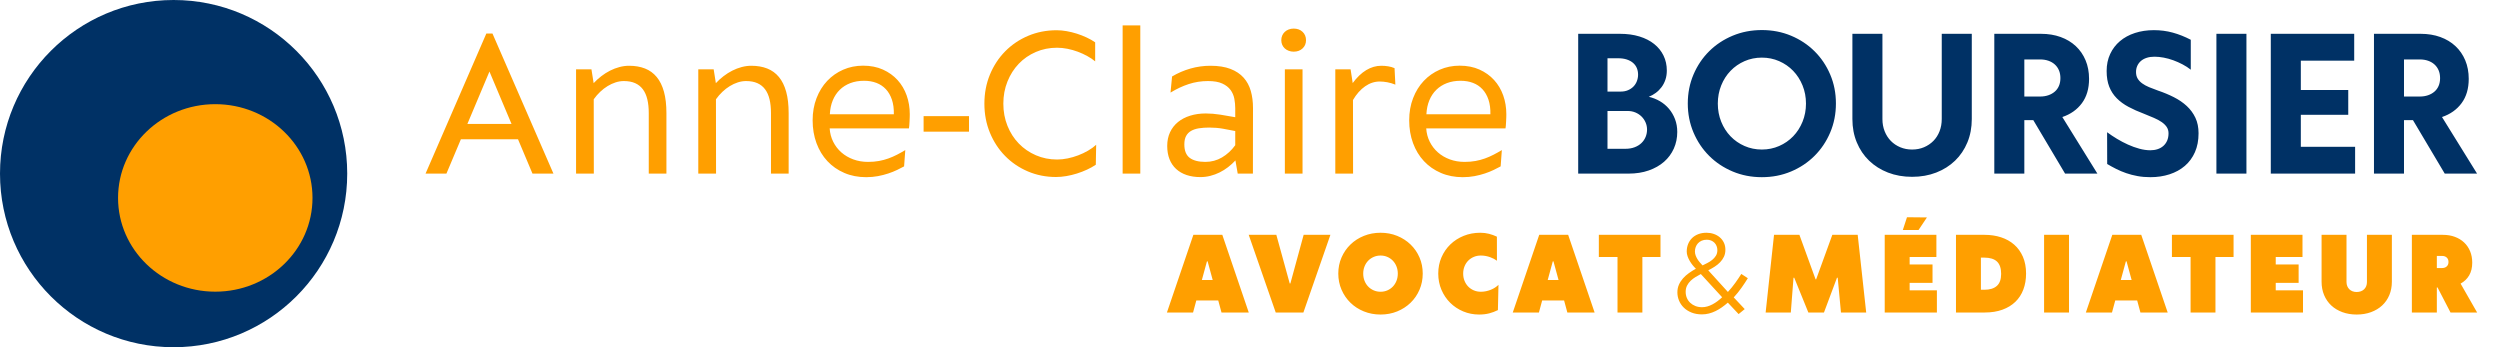 <?xml version="1.0" encoding="UTF-8"?>
<svg width="360px" height="50px" viewBox="0 0 360 50" version="1.1" xmlns="http://www.w3.org/2000/svg" xmlns:xlink="http://www.w3.org/1999/xlink">
    <!-- Generator: Sketch 58 (84663) - https://sketch.com -->
    <title>logo</title>
    <desc>Created with Sketch.</desc>
    <g id="logo" stroke="none" stroke-width="1" fill="none" fill-rule="evenodd">
        <circle id="Oval" fill="#003165" cx="25" cy="25" r="25"></circle>
        <ellipse id="Oval-Copy" fill="#FF9F00" cx="31" cy="28.5" rx="14" ry="13.5"></ellipse>
        <g id="Anne-Claire-BOURSIER" transform="translate(61.279, 3.656)" fill-rule="nonzero">
            <path d="M13.315,16.4 L5.089,16.4 L3.006,21.344 L0,21.344 L8.754,1.173 L9.637,1.173 L18.417,21.344 L15.398,21.344 L13.315,16.4 Z M12.379,14.186 L9.202,6.645 L6.025,14.186 L12.379,14.186 Z M29.307,5.814 C30.168,5.814 30.933,5.946 31.601,6.209 C32.269,6.473 32.832,6.882 33.289,7.436 C33.746,7.989 34.093,8.695 34.33,9.552 C34.567,10.408 34.686,11.435 34.686,12.63 L34.686,21.344 L32.142,21.344 L32.142,12.617 C32.142,11.878 32.073,11.224 31.937,10.652 C31.801,10.081 31.588,9.6 31.298,9.209 C31.008,8.818 30.636,8.521 30.184,8.319 C29.731,8.117 29.188,8.016 28.556,8.016 C28.16,8.016 27.765,8.079 27.369,8.207 C26.974,8.334 26.589,8.512 26.216,8.741 C25.842,8.969 25.486,9.244 25.148,9.565 C24.809,9.885 24.5,10.244 24.218,10.639 L24.231,21.344 L21.674,21.344 L21.674,6.328 L23.889,6.328 L24.205,8.319 C24.539,7.958 24.906,7.625 25.306,7.317 C25.706,7.009 26.125,6.743 26.565,6.519 C27.004,6.295 27.457,6.122 27.923,5.999 C28.389,5.875 28.85,5.814 29.307,5.814 Z M46.907,5.814 C47.769,5.814 48.533,5.946 49.201,6.209 C49.869,6.473 50.432,6.882 50.889,7.436 C51.346,7.989 51.693,8.695 51.93,9.552 C52.167,10.408 52.286,11.435 52.286,12.63 L52.286,21.344 L49.742,21.344 L49.742,12.617 C49.742,11.878 49.674,11.224 49.537,10.652 C49.401,10.081 49.188,9.6 48.898,9.209 C48.608,8.818 48.237,8.521 47.784,8.319 C47.331,8.117 46.789,8.016 46.156,8.016 C45.76,8.016 45.365,8.079 44.969,8.207 C44.574,8.334 44.189,8.512 43.816,8.741 C43.442,8.969 43.086,9.244 42.748,9.565 C42.409,9.885 42.1,10.244 41.818,10.639 L41.832,21.344 L39.274,21.344 L39.274,6.328 L41.489,6.328 L41.805,8.319 C42.139,7.958 42.506,7.625 42.906,7.317 C43.306,7.009 43.726,6.743 44.165,6.519 C44.604,6.295 45.057,6.122 45.523,5.999 C45.989,5.875 46.45,5.814 46.907,5.814 Z M69.728,12.775 C69.728,12.863 69.726,13.008 69.721,13.21 C69.717,13.412 69.708,13.623 69.695,13.843 C69.682,14.063 69.669,14.267 69.656,14.456 C69.642,14.645 69.627,14.77 69.609,14.832 L58.192,14.832 C58.236,15.526 58.406,16.167 58.7,16.756 C58.994,17.345 59.385,17.855 59.873,18.286 C60.361,18.716 60.932,19.052 61.587,19.294 C62.242,19.536 62.952,19.657 63.716,19.657 C64.288,19.657 64.813,19.613 65.292,19.525 C65.771,19.437 66.223,19.316 66.65,19.162 C67.076,19.009 67.489,18.828 67.889,18.622 C68.289,18.415 68.687,18.193 69.082,17.956 L68.911,20.303 C68.621,20.461 68.284,20.632 67.902,20.817 C67.52,21.001 67.098,21.171 66.636,21.324 C66.175,21.478 65.678,21.606 65.147,21.707 C64.615,21.808 64.05,21.858 63.453,21.858 C62.301,21.858 61.251,21.654 60.302,21.245 C59.353,20.837 58.54,20.27 57.863,19.545 C57.186,18.82 56.663,17.956 56.294,16.954 C55.925,15.952 55.74,14.858 55.74,13.671 C55.74,12.511 55.927,11.448 56.301,10.481 C56.674,9.514 57.186,8.686 57.836,7.996 C58.487,7.306 59.254,6.768 60.137,6.381 C61.02,5.994 61.976,5.801 63.004,5.801 C64.077,5.801 65.028,5.988 65.859,6.361 C66.689,6.735 67.392,7.238 67.968,7.871 C68.544,8.503 68.981,9.242 69.28,10.085 C69.579,10.929 69.728,11.826 69.728,12.775 Z M67.434,12.801 C67.452,12.001 67.359,11.301 67.157,10.698 C66.955,10.096 66.665,9.593 66.287,9.189 C65.909,8.785 65.454,8.481 64.923,8.279 C64.391,8.077 63.8,7.976 63.149,7.976 C62.42,7.976 61.761,8.088 61.172,8.312 C60.583,8.536 60.075,8.857 59.649,9.275 C59.223,9.692 58.887,10.198 58.641,10.791 C58.395,11.384 58.254,12.054 58.219,12.801 L67.434,12.801 Z M71.719,13.065 L78.258,13.065 L78.258,15.306 L71.719,15.306 L71.719,13.065 Z M90.782,21.832 C89.341,21.832 87.992,21.564 86.735,21.028 C85.478,20.492 84.386,19.751 83.459,18.806 C82.531,17.862 81.802,16.745 81.27,15.458 C80.739,14.17 80.473,12.775 80.473,11.272 C80.473,9.769 80.739,8.374 81.27,7.086 C81.802,5.799 82.536,4.68 83.472,3.731 C84.408,2.782 85.509,2.039 86.774,1.503 C88.04,0.967 89.407,0.699 90.875,0.699 C91.34,0.699 91.822,0.743 92.318,0.831 C92.815,0.918 93.305,1.039 93.788,1.193 C94.271,1.347 94.739,1.529 95.192,1.74 C95.645,1.951 96.056,2.184 96.425,2.439 L96.425,5.181 C96.1,4.909 95.722,4.654 95.291,4.417 C94.86,4.179 94.403,3.97 93.92,3.79 C93.437,3.61 92.94,3.469 92.43,3.368 C91.92,3.267 91.419,3.217 90.927,3.217 C89.837,3.217 88.82,3.421 87.875,3.83 C86.93,4.239 86.113,4.803 85.423,5.524 C84.733,6.245 84.19,7.097 83.795,8.082 C83.399,9.066 83.202,10.129 83.202,11.272 C83.202,12.415 83.399,13.478 83.795,14.462 C84.19,15.447 84.735,16.297 85.43,17.013 C86.124,17.73 86.944,18.292 87.888,18.701 C88.833,19.11 89.851,19.314 90.94,19.314 C91.433,19.314 91.938,19.261 92.457,19.156 C92.975,19.05 93.483,18.903 93.979,18.714 C94.476,18.525 94.948,18.301 95.396,18.042 C95.845,17.782 96.236,17.499 96.57,17.191 L96.517,20.065 C96.139,20.32 95.717,20.555 95.251,20.771 C94.786,20.986 94.302,21.173 93.801,21.331 C93.3,21.489 92.793,21.612 92.279,21.7 C91.764,21.788 91.266,21.832 90.782,21.832 Z M100.38,0 L102.924,0 L102.924,21.344 L100.38,21.344 L100.38,0 Z M113.023,5.814 C114.166,5.814 115.128,5.966 115.91,6.269 C116.692,6.572 117.323,6.992 117.802,7.528 C118.281,8.064 118.626,8.703 118.837,9.446 C119.048,10.189 119.153,11.004 119.153,11.892 L119.14,21.344 L116.952,21.344 L116.622,19.446 C116.297,19.797 115.943,20.12 115.561,20.415 C115.178,20.709 114.774,20.962 114.348,21.173 C113.922,21.384 113.476,21.549 113.01,21.667 C112.544,21.786 112.069,21.845 111.586,21.845 C110.848,21.845 110.184,21.746 109.595,21.549 C109.006,21.351 108.503,21.061 108.086,20.678 C107.668,20.296 107.35,19.826 107.13,19.268 C106.91,18.71 106.8,18.075 106.8,17.363 C106.8,16.625 106.937,15.965 107.209,15.385 C107.481,14.805 107.864,14.315 108.356,13.915 C108.848,13.515 109.435,13.21 110.116,12.999 C110.797,12.788 111.542,12.683 112.351,12.683 C113.01,12.683 113.706,12.74 114.44,12.854 C115.174,12.968 115.893,13.091 116.596,13.223 L116.596,11.944 C116.596,11.487 116.552,11.026 116.464,10.56 C116.376,10.094 116.194,9.672 115.917,9.294 C115.64,8.917 115.244,8.609 114.73,8.372 C114.216,8.134 113.528,8.016 112.667,8.016 C111.7,8.016 110.775,8.161 109.892,8.451 C109.009,8.741 108.136,9.149 107.275,9.677 L107.499,7.356 C108.325,6.864 109.206,6.484 110.142,6.216 C111.078,5.948 112.039,5.814 113.023,5.814 Z M112.298,19.657 C113.159,19.657 113.955,19.444 114.684,19.017 C115.414,18.591 116.051,18.004 116.596,17.257 L116.596,15.214 C116.024,15.1 115.433,14.988 114.823,14.878 C114.212,14.768 113.555,14.713 112.852,14.713 C112.307,14.713 111.812,14.748 111.368,14.818 C110.925,14.889 110.547,15.014 110.235,15.194 C109.923,15.374 109.683,15.62 109.516,15.932 C109.349,16.244 109.266,16.646 109.266,17.139 C109.266,18.044 109.525,18.69 110.043,19.077 C110.562,19.463 111.313,19.657 112.298,19.657 Z M125.007,3.784 C124.752,3.784 124.515,3.742 124.295,3.658 C124.075,3.575 123.886,3.461 123.728,3.316 C123.57,3.171 123.447,2.997 123.359,2.795 C123.271,2.593 123.227,2.373 123.227,2.136 C123.227,1.89 123.271,1.666 123.359,1.463 C123.447,1.261 123.57,1.085 123.728,0.936 C123.886,0.787 124.075,0.67 124.295,0.587 C124.515,0.503 124.752,0.461 125.007,0.461 C125.534,0.461 125.963,0.617 126.292,0.929 C126.622,1.241 126.787,1.644 126.787,2.136 C126.787,2.61 126.622,3.004 126.292,3.316 C125.963,3.628 125.534,3.784 125.007,3.784 Z M123.741,6.328 L126.286,6.328 L126.286,21.344 L123.741,21.344 L123.741,6.328 Z M139.654,8.53 C139.258,8.372 138.869,8.257 138.487,8.187 C138.105,8.117 137.742,8.082 137.399,8.082 C136.661,8.082 135.96,8.312 135.297,8.774 C134.633,9.235 134.051,9.892 133.55,10.745 L133.563,21.344 L131.005,21.344 L131.005,6.328 L133.207,6.328 L133.51,8.306 C134.117,7.479 134.767,6.858 135.461,6.44 C136.156,6.023 136.876,5.814 137.624,5.814 C137.958,5.814 138.289,5.84 138.619,5.893 C138.948,5.946 139.254,6.034 139.535,6.157 L139.654,8.53 Z M155.632,12.775 C155.632,12.863 155.63,13.008 155.626,13.21 C155.621,13.412 155.613,13.623 155.599,13.843 C155.586,14.063 155.573,14.267 155.56,14.456 C155.547,14.645 155.531,14.77 155.514,14.832 L144.097,14.832 C144.141,15.526 144.31,16.167 144.604,16.756 C144.899,17.345 145.29,17.855 145.778,18.286 C146.265,18.716 146.837,19.052 147.491,19.294 C148.146,19.536 148.856,19.657 149.621,19.657 C150.192,19.657 150.717,19.613 151.196,19.525 C151.675,19.437 152.128,19.316 152.554,19.162 C152.98,19.009 153.393,18.828 153.793,18.622 C154.193,18.415 154.591,18.193 154.986,17.956 L154.815,20.303 C154.525,20.461 154.189,20.632 153.806,20.817 C153.424,21.001 153.002,21.171 152.541,21.324 C152.079,21.478 151.583,21.606 151.051,21.707 C150.519,21.808 149.955,21.858 149.357,21.858 C148.206,21.858 147.155,21.654 146.206,21.245 C145.257,20.837 144.444,20.27 143.767,19.545 C143.09,18.82 142.567,17.956 142.198,16.954 C141.829,15.952 141.645,14.858 141.645,13.671 C141.645,12.511 141.831,11.448 142.205,10.481 C142.578,9.514 143.09,8.686 143.741,7.996 C144.391,7.306 145.158,6.768 146.041,6.381 C146.925,5.994 147.88,5.801 148.909,5.801 C149.981,5.801 150.932,5.988 151.763,6.361 C152.594,6.735 153.297,7.238 153.872,7.871 C154.448,8.503 154.885,9.242 155.184,10.085 C155.483,10.929 155.632,11.826 155.632,12.775 Z M153.338,12.801 C153.356,12.001 153.264,11.301 153.062,10.698 C152.859,10.096 152.569,9.593 152.191,9.189 C151.813,8.785 151.359,8.481 150.827,8.279 C150.295,8.077 149.704,7.976 149.054,7.976 C148.324,7.976 147.665,8.088 147.076,8.312 C146.487,8.536 145.98,8.857 145.553,9.275 C145.127,9.692 144.791,10.198 144.545,10.791 C144.299,11.384 144.158,12.054 144.123,12.801 L153.338,12.801 Z" id="Anne-Claire" fill="#FF9F00"></path>
            <path d="M176.146,10.283 C176.717,10.415 177.251,10.626 177.748,10.916 C178.244,11.206 178.677,11.569 179.046,12.004 C179.416,12.439 179.708,12.937 179.923,13.5 C180.138,14.063 180.246,14.678 180.246,15.346 C180.246,16.207 180.081,17.005 179.752,17.739 C179.422,18.472 178.954,19.105 178.348,19.637 C177.741,20.169 177.005,20.586 176.139,20.889 C175.274,21.193 174.305,21.344 173.232,21.344 L165.981,21.344 L165.981,1.213 L172.006,1.213 C173.035,1.213 173.964,1.34 174.795,1.595 C175.625,1.85 176.333,2.21 176.917,2.676 C177.502,3.142 177.952,3.7 178.269,4.351 C178.585,5.001 178.743,5.717 178.743,6.5 C178.743,6.983 178.675,7.425 178.539,7.824 C178.403,8.224 178.216,8.583 177.979,8.899 C177.741,9.215 177.464,9.49 177.148,9.723 C176.832,9.956 176.498,10.143 176.146,10.283 Z M170.2,9.532 L172.112,9.532 C172.499,9.532 172.846,9.466 173.153,9.334 C173.461,9.202 173.722,9.026 173.938,8.807 C174.153,8.587 174.318,8.328 174.432,8.029 C174.546,7.73 174.604,7.418 174.604,7.093 C174.604,6.75 174.544,6.436 174.426,6.15 C174.307,5.865 174.127,5.616 173.885,5.405 C173.643,5.194 173.342,5.03 172.982,4.911 C172.622,4.792 172.204,4.733 171.729,4.733 L170.2,4.733 L170.2,9.532 Z M172.771,17.771 C173.272,17.771 173.718,17.697 174.109,17.547 C174.5,17.398 174.828,17.196 175.091,16.941 C175.355,16.686 175.555,16.392 175.691,16.058 C175.827,15.724 175.896,15.372 175.896,15.003 C175.896,14.643 175.825,14.3 175.685,13.975 C175.544,13.649 175.348,13.364 175.098,13.118 C174.847,12.872 174.553,12.678 174.215,12.538 C173.876,12.397 173.514,12.327 173.127,12.327 L170.2,12.327 L170.2,17.771 L172.771,17.771 Z M192.428,21.858 C190.925,21.858 189.525,21.586 188.229,21.041 C186.932,20.496 185.805,19.747 184.847,18.793 C183.889,17.84 183.136,16.717 182.586,15.425 C182.037,14.133 181.762,12.74 181.762,11.246 C181.762,9.751 182.037,8.361 182.586,7.073 C183.136,5.785 183.889,4.667 184.847,3.718 C185.805,2.769 186.932,2.024 188.229,1.483 C189.525,0.943 190.925,0.672 192.428,0.672 C193.931,0.672 195.33,0.943 196.627,1.483 C197.923,2.024 199.05,2.769 200.008,3.718 C200.966,4.667 201.72,5.785 202.269,7.073 C202.819,8.361 203.093,9.751 203.093,11.246 C203.093,12.74 202.819,14.133 202.269,15.425 C201.72,16.717 200.966,17.84 200.008,18.793 C199.05,19.747 197.923,20.496 196.627,21.041 C195.33,21.586 193.931,21.858 192.428,21.858 Z M192.428,17.877 C193.315,17.877 194.146,17.708 194.919,17.369 C195.693,17.031 196.365,16.565 196.937,15.972 C197.508,15.379 197.958,14.678 198.288,13.869 C198.617,13.061 198.782,12.19 198.782,11.259 C198.782,10.327 198.617,9.457 198.288,8.648 C197.958,7.84 197.508,7.139 196.937,6.546 C196.365,5.952 195.693,5.487 194.919,5.148 C194.146,4.81 193.315,4.641 192.428,4.641 C191.54,4.641 190.709,4.81 189.936,5.148 C189.163,5.487 188.49,5.952 187.919,6.546 C187.348,7.139 186.899,7.84 186.574,8.648 C186.249,9.457 186.086,10.327 186.086,11.259 C186.086,12.19 186.249,13.061 186.574,13.869 C186.899,14.678 187.348,15.379 187.919,15.972 C188.49,16.565 189.163,17.031 189.936,17.369 C190.709,17.708 191.54,17.877 192.428,17.877 Z M214.062,21.806 C212.796,21.806 211.638,21.601 210.588,21.193 C209.538,20.784 208.633,20.213 207.872,19.479 C207.112,18.745 206.521,17.868 206.099,16.849 C205.677,15.829 205.466,14.709 205.466,13.487 L205.466,1.213 L209.791,1.213 L209.791,13.487 C209.791,14.128 209.898,14.717 210.114,15.253 C210.329,15.79 210.625,16.251 211.003,16.638 C211.381,17.024 211.832,17.328 212.355,17.547 C212.878,17.767 213.447,17.877 214.062,17.877 C214.686,17.877 215.257,17.767 215.776,17.547 C216.294,17.328 216.745,17.024 217.127,16.638 C217.51,16.251 217.806,15.787 218.017,15.247 C218.228,14.706 218.333,14.115 218.333,13.474 L218.333,1.213 L222.658,1.213 L222.658,13.487 C222.658,14.709 222.447,15.829 222.025,16.849 C221.603,17.868 221.012,18.745 220.252,19.479 C219.491,20.213 218.586,20.784 217.536,21.193 C216.486,21.601 215.328,21.806 214.062,21.806 Z M236.092,21.344 L231.517,13.645 L230.225,13.645 L230.225,21.344 L225.901,21.344 L225.901,1.213 L232.625,1.213 C233.662,1.213 234.604,1.367 235.452,1.674 C236.301,1.982 237.028,2.419 237.634,2.986 C238.241,3.553 238.711,4.234 239.045,5.03 C239.379,5.825 239.546,6.715 239.546,7.699 C239.546,9.105 239.203,10.272 238.518,11.199 C237.832,12.127 236.892,12.792 235.696,13.197 L240.746,21.344 L236.092,21.344 Z M230.225,10.244 L232.506,10.244 C232.937,10.244 233.33,10.182 233.686,10.059 C234.042,9.936 234.349,9.762 234.609,9.538 C234.868,9.314 235.068,9.04 235.208,8.714 C235.349,8.389 235.419,8.016 235.419,7.594 C235.419,7.172 235.349,6.796 235.208,6.467 C235.068,6.137 234.868,5.856 234.609,5.623 C234.349,5.39 234.042,5.212 233.686,5.089 C233.33,4.966 232.937,4.904 232.506,4.904 L230.225,4.904 L230.225,10.244 Z M248.379,21.858 C247.72,21.858 247.102,21.806 246.527,21.7 C245.951,21.595 245.408,21.454 244.898,21.278 C244.389,21.103 243.907,20.9 243.455,20.672 C243.002,20.443 242.569,20.206 242.156,19.96 L242.143,15.385 C242.583,15.71 243.057,16.027 243.567,16.334 C244.077,16.642 244.604,16.919 245.149,17.165 C245.694,17.411 246.241,17.609 246.79,17.758 C247.34,17.908 247.869,17.982 248.379,17.982 C248.748,17.982 249.093,17.93 249.414,17.824 C249.735,17.719 250.011,17.563 250.244,17.356 C250.477,17.15 250.66,16.895 250.792,16.592 C250.923,16.288 250.989,15.939 250.989,15.543 C250.989,15.201 250.904,14.9 250.732,14.64 C250.561,14.381 250.321,14.144 250.014,13.928 C249.706,13.713 249.333,13.511 248.893,13.322 C248.454,13.133 247.97,12.933 247.443,12.722 C246.625,12.415 245.887,12.085 245.228,11.733 C244.569,11.382 244.004,10.969 243.534,10.494 C243.064,10.02 242.703,9.466 242.453,8.833 C242.202,8.2 242.077,7.444 242.077,6.565 C242.077,5.66 242.246,4.845 242.585,4.12 C242.923,3.395 243.393,2.777 243.995,2.268 C244.597,1.758 245.316,1.367 246.151,1.094 C246.986,0.822 247.896,0.686 248.88,0.686 C249.829,0.686 250.737,0.804 251.602,1.042 C252.468,1.279 253.332,1.622 254.193,2.07 L254.193,6.381 C253.841,6.1 253.448,5.845 253.013,5.616 C252.578,5.388 252.132,5.19 251.675,5.023 C251.218,4.856 250.756,4.729 250.291,4.641 C249.825,4.553 249.381,4.509 248.959,4.509 C248.537,4.509 248.161,4.564 247.832,4.674 C247.502,4.783 247.225,4.937 247.001,5.135 C246.777,5.333 246.606,5.566 246.487,5.834 C246.368,6.102 246.309,6.394 246.309,6.71 C246.309,7.08 246.386,7.394 246.54,7.653 C246.694,7.912 246.909,8.143 247.186,8.345 C247.463,8.547 247.794,8.73 248.181,8.892 C248.568,9.055 248.999,9.22 249.473,9.387 C250.282,9.659 251.042,9.976 251.754,10.336 C252.466,10.696 253.085,11.12 253.613,11.608 C254.14,12.096 254.555,12.661 254.859,13.302 C255.162,13.944 255.313,14.691 255.313,15.543 C255.313,16.563 255.14,17.466 254.793,18.253 C254.446,19.039 253.962,19.698 253.343,20.23 C252.723,20.762 251.989,21.166 251.141,21.443 C250.293,21.72 249.372,21.858 248.379,21.858 Z M257.884,1.213 L262.208,1.213 L262.208,21.344 L257.884,21.344 L257.884,1.213 Z M265.715,1.213 L277.726,1.213 L277.726,5.076 L270.04,5.076 L270.04,9.308 L276.869,9.308 L276.869,12.88 L270.04,12.88 L270.04,17.481 L277.857,17.481 L277.857,21.344 L265.715,21.344 L265.715,1.213 Z M290.764,21.344 L286.189,13.645 L284.897,13.645 L284.897,21.344 L280.573,21.344 L280.573,1.213 L287.297,1.213 C288.334,1.213 289.277,1.367 290.125,1.674 C290.973,1.982 291.7,2.419 292.307,2.986 C292.913,3.553 293.383,4.234 293.717,5.03 C294.051,5.825 294.218,6.715 294.218,7.699 C294.218,9.105 293.875,10.272 293.19,11.199 C292.504,12.127 291.564,12.792 290.369,13.197 L295.418,21.344 L290.764,21.344 Z M284.897,10.244 L287.178,10.244 C287.609,10.244 288.002,10.182 288.358,10.059 C288.714,9.936 289.022,9.762 289.281,9.538 C289.54,9.314 289.74,9.04 289.881,8.714 C290.021,8.389 290.092,8.016 290.092,7.594 C290.092,7.172 290.021,6.796 289.881,6.467 C289.74,6.137 289.54,5.856 289.281,5.623 C289.022,5.39 288.714,5.212 288.358,5.089 C288.002,4.966 287.609,4.904 287.178,4.904 L284.897,4.904 L284.897,10.244 Z" id="BOURSIER" fill="#003165"></path>
        </g>
        <path d="M175.427,43.264 L172.27,43.264 L171.801,45 L168.037,45 L171.845,33.816 L176.013,33.816 L179.821,45 L175.896,45 L175.427,43.264 Z M174.628,40.32 L173.896,37.632 L173.801,37.632 L173.068,40.32 L174.628,40.32 Z M191.578,33.816 L187.689,45 L183.704,45 L179.815,33.816 L183.792,33.816 L185.719,40.818 L185.814,40.818 L187.725,33.816 L191.578,33.816 Z M198.801,45.293 C197.941,45.293 197.141,45.143 196.399,44.843 C195.656,44.542 195.013,44.127 194.469,43.597 C193.924,43.068 193.496,42.443 193.183,41.722 C192.871,41.002 192.714,40.225 192.714,39.39 C192.714,38.56 192.871,37.787 193.183,37.072 C193.496,36.356 193.924,35.735 194.469,35.208 C195.013,34.68 195.656,34.266 196.399,33.966 C197.141,33.666 197.941,33.516 198.801,33.516 C199.66,33.516 200.459,33.666 201.196,33.966 C201.933,34.266 202.575,34.68 203.122,35.208 C203.669,35.735 204.098,36.356 204.408,37.072 C204.718,37.787 204.873,38.56 204.873,39.39 C204.873,40.225 204.718,41.002 204.408,41.722 C204.098,42.443 203.669,43.068 203.122,43.597 C202.575,44.127 201.933,44.542 201.196,44.843 C200.459,45.143 199.66,45.293 198.801,45.293 Z M198.801,42.012 C199.152,42.012 199.48,41.946 199.782,41.814 C200.085,41.682 200.348,41.5 200.57,41.268 C200.792,41.036 200.966,40.76 201.093,40.441 C201.22,40.121 201.284,39.773 201.284,39.397 C201.284,39.026 201.22,38.682 201.093,38.364 C200.966,38.047 200.792,37.772 200.57,37.54 C200.348,37.308 200.085,37.126 199.782,36.995 C199.48,36.863 199.152,36.797 198.801,36.797 C198.449,36.797 198.121,36.863 197.816,36.995 C197.511,37.126 197.246,37.308 197.021,37.54 C196.796,37.772 196.621,38.047 196.494,38.364 C196.367,38.682 196.303,39.026 196.303,39.397 C196.303,39.773 196.367,40.121 196.494,40.441 C196.621,40.76 196.796,41.036 197.021,41.268 C197.246,41.5 197.511,41.682 197.816,41.814 C198.121,41.946 198.449,42.012 198.801,42.012 Z M212.996,45.293 C212.181,45.293 211.416,45.143 210.7,44.843 C209.985,44.542 209.361,44.128 208.829,43.601 C208.297,43.074 207.877,42.45 207.569,41.73 C207.262,41.01 207.108,40.229 207.108,39.39 C207.108,38.55 207.263,37.772 207.573,37.057 C207.883,36.342 208.309,35.721 208.851,35.197 C209.393,34.672 210.033,34.26 210.77,33.962 C211.507,33.665 212.301,33.516 213.15,33.516 C213.6,33.516 214.023,33.567 214.421,33.669 C214.819,33.772 215.196,33.909 215.553,34.08 L215.56,37.544 C215.433,37.451 215.288,37.361 215.124,37.273 C214.961,37.185 214.781,37.106 214.586,37.035 C214.391,36.964 214.181,36.907 213.956,36.863 C213.731,36.819 213.49,36.797 213.231,36.797 C212.87,36.797 212.534,36.863 212.224,36.995 C211.914,37.126 211.645,37.308 211.418,37.54 C211.191,37.772 211.014,38.047 210.887,38.364 C210.76,38.682 210.697,39.026 210.697,39.397 C210.697,39.773 210.761,40.121 210.891,40.441 C211.02,40.76 211.198,41.036 211.425,41.268 C211.652,41.5 211.921,41.682 212.231,41.814 C212.541,41.946 212.879,42.012 213.246,42.012 C213.499,42.012 213.747,41.986 213.989,41.935 C214.231,41.884 214.46,41.814 214.677,41.726 C214.895,41.638 215.097,41.533 215.285,41.411 C215.473,41.289 215.638,41.157 215.78,41.016 L215.699,44.656 C215.299,44.856 214.88,45.012 214.443,45.125 C214.006,45.237 213.524,45.293 212.996,45.293 Z M225.229,43.264 L222.072,43.264 L221.604,45 L217.839,45 L221.648,33.816 L225.815,33.816 L229.624,45 L225.698,45 L225.229,43.264 Z M224.431,40.32 L223.698,37.632 L223.603,37.632 L222.871,40.32 L224.431,40.32 Z M232.921,37.009 L230.233,37.009 L230.233,33.816 L239.11,33.816 L239.11,37.009 L236.502,37.009 L236.502,45 L232.921,45 L232.921,37.009 Z M245.088,45.271 C244.521,45.271 244.017,45.182 243.575,45.004 C243.133,44.825 242.762,44.589 242.462,44.293 C242.162,43.998 241.933,43.66 241.777,43.279 C241.621,42.898 241.543,42.505 241.543,42.1 C241.543,41.699 241.616,41.333 241.762,41.001 C241.909,40.669 242.106,40.364 242.352,40.085 C242.599,39.807 242.882,39.554 243.202,39.327 C243.522,39.1 243.857,38.889 244.209,38.694 C244.057,38.552 243.904,38.385 243.747,38.192 C243.591,37.999 243.45,37.794 243.323,37.577 C243.196,37.36 243.092,37.135 243.011,36.903 C242.931,36.671 242.89,36.445 242.89,36.226 C242.89,35.835 242.956,35.475 243.088,35.145 C243.22,34.816 243.408,34.53 243.652,34.288 C243.896,34.047 244.195,33.857 244.549,33.721 C244.903,33.584 245.3,33.516 245.74,33.516 C246.101,33.516 246.446,33.572 246.776,33.684 C247.106,33.796 247.395,33.958 247.644,34.167 C247.893,34.377 248.091,34.634 248.237,34.937 C248.384,35.239 248.457,35.583 248.457,35.969 C248.457,36.335 248.388,36.665 248.252,36.958 C248.115,37.251 247.932,37.517 247.702,37.756 C247.473,37.996 247.209,38.21 246.911,38.401 C246.614,38.591 246.306,38.767 245.989,38.928 L248.816,42.041 C249.216,41.606 249.579,41.161 249.903,40.704 C250.228,40.248 250.51,39.829 250.749,39.448 L251.687,40.063 C251.423,40.493 251.122,40.95 250.782,41.433 C250.443,41.917 250.068,42.38 249.658,42.825 L251.24,44.509 L250.361,45.227 L248.808,43.579 C248.53,43.823 248.243,44.049 247.948,44.257 C247.652,44.464 247.35,44.644 247.04,44.795 C246.73,44.946 246.411,45.063 246.084,45.146 C245.757,45.229 245.425,45.271 245.088,45.271 Z M245.168,38.218 C245.378,38.115 245.606,38.002 245.853,37.877 C246.1,37.753 246.33,37.605 246.545,37.434 C246.76,37.263 246.94,37.063 247.084,36.833 C247.228,36.604 247.3,36.333 247.3,36.021 C247.3,35.811 247.263,35.614 247.19,35.431 C247.117,35.248 247.014,35.089 246.882,34.955 C246.75,34.821 246.59,34.714 246.402,34.636 C246.214,34.558 246.006,34.519 245.776,34.519 C245.498,34.519 245.251,34.567 245.036,34.662 C244.822,34.757 244.643,34.883 244.502,35.039 C244.36,35.195 244.253,35.375 244.179,35.577 C244.106,35.78 244.07,35.991 244.07,36.211 C244.07,36.401 244.103,36.588 244.169,36.771 C244.234,36.954 244.319,37.13 244.421,37.299 C244.524,37.467 244.641,37.628 244.773,37.782 C244.905,37.936 245.036,38.081 245.168,38.218 Z M245.095,44.238 C245.354,44.238 245.609,44.202 245.86,44.128 C246.112,44.055 246.36,43.954 246.604,43.824 C246.848,43.695 247.086,43.544 247.318,43.37 C247.55,43.197 247.773,43.008 247.988,42.803 L244.919,39.463 C244.675,39.59 244.424,39.731 244.165,39.888 C243.906,40.044 243.67,40.223 243.458,40.426 C243.246,40.629 243.072,40.861 242.938,41.122 C242.804,41.383 242.737,41.685 242.737,42.026 C242.737,42.344 242.794,42.637 242.909,42.905 C243.023,43.174 243.186,43.407 243.396,43.605 C243.606,43.802 243.855,43.958 244.143,44.07 C244.431,44.182 244.748,44.238 245.095,44.238 Z M268.732,45 L265.099,45 L264.63,39.99 L264.527,39.99 L262.652,45 L260.404,45 L258.368,39.99 L258.265,39.99 L257.877,45 L254.252,45 L255.46,33.816 L259.115,33.816 L261.444,40.225 L261.525,40.225 L263.854,33.816 L267.508,33.816 L268.732,45 Z M274.607,31.282 L277.478,31.311 L276.269,33.12 L274.006,33.12 L274.607,31.282 Z M271.399,33.816 L278.84,33.816 L278.84,37.009 L274.988,37.009 L274.988,38.086 L278.284,38.086 L278.284,40.737 L274.988,40.737 L274.988,41.807 L278.913,41.807 L278.913,45 L271.399,45 L271.399,33.816 Z M281.661,33.816 L285.785,33.816 C286.634,33.816 287.423,33.934 288.151,34.171 C288.878,34.408 289.509,34.761 290.044,35.229 C290.579,35.698 290.997,36.281 291.3,36.976 C291.603,37.672 291.754,38.479 291.754,39.397 C291.754,40.237 291.623,41.002 291.362,41.693 C291.101,42.384 290.718,42.974 290.212,43.462 C289.707,43.95 289.084,44.329 288.345,44.597 C287.605,44.866 286.759,45 285.807,45 L281.661,45 L281.661,33.816 Z M285.741,41.726 C286.522,41.726 287.122,41.543 287.539,41.177 C287.956,40.811 288.165,40.229 288.165,39.434 C288.165,38.633 287.966,38.043 287.568,37.665 C287.17,37.286 286.561,37.097 285.741,37.097 L285.25,37.097 L285.25,41.726 L285.741,41.726 Z M294.348,33.816 L297.937,33.816 L297.937,45 L294.348,45 L294.348,33.816 Z M307.753,43.264 L304.596,43.264 L304.127,45 L300.363,45 L304.171,33.816 L308.339,33.816 L312.147,45 L308.221,45 L307.753,43.264 Z M306.954,40.32 L306.222,37.632 L306.127,37.632 L305.394,40.32 L306.954,40.32 Z M315.444,37.009 L312.756,37.009 L312.756,33.816 L321.633,33.816 L321.633,37.009 L319.026,37.009 L319.026,45 L315.444,45 L315.444,37.009 Z M324.118,33.816 L331.559,33.816 L331.559,37.009 L327.706,37.009 L327.706,38.086 L331.002,38.086 L331.002,40.737 L327.706,40.737 L327.706,41.807 L331.632,41.807 L331.632,45 L324.118,45 L324.118,33.816 Z M339.361,45.293 C338.609,45.293 337.921,45.178 337.299,44.949 C336.676,44.719 336.144,44.398 335.702,43.986 C335.26,43.573 334.917,43.076 334.673,42.495 C334.429,41.914 334.307,41.272 334.307,40.569 L334.307,33.816 L337.896,33.816 L337.896,40.598 C337.896,40.818 337.931,41.017 338.002,41.195 C338.073,41.373 338.173,41.526 338.302,41.653 C338.432,41.78 338.585,41.877 338.764,41.946 C338.942,42.014 339.141,42.048 339.361,42.048 C339.58,42.048 339.782,42.014 339.965,41.946 C340.148,41.877 340.304,41.781 340.434,41.656 C340.563,41.532 340.663,41.382 340.734,41.206 C340.805,41.03 340.84,40.833 340.84,40.613 L340.84,33.816 L344.429,33.816 L344.429,40.569 C344.429,41.272 344.307,41.914 344.063,42.495 C343.819,43.076 343.474,43.573 343.03,43.986 C342.586,44.398 342.052,44.719 341.43,44.949 C340.807,45.178 340.117,45.293 339.361,45.293 Z M352.875,45 L351.007,41.396 L350.905,41.396 L350.905,45 L347.309,45 L347.309,33.816 L351.769,33.816 C352.404,33.816 352.981,33.912 353.501,34.105 C354.021,34.298 354.467,34.57 354.838,34.922 C355.209,35.273 355.496,35.695 355.698,36.185 C355.901,36.676 356.002,37.222 356.002,37.822 C356.002,38.54 355.856,39.149 355.563,39.65 C355.27,40.15 354.857,40.547 354.325,40.84 L356.706,45 L352.875,45 Z M350.905,38.599 L351.659,38.599 C351.933,38.599 352.155,38.522 352.326,38.368 C352.497,38.214 352.582,38 352.582,37.727 C352.582,37.454 352.498,37.24 352.329,37.086 C352.161,36.932 351.942,36.855 351.674,36.855 L350.905,36.855 L350.905,38.599 Z" id="AVOCAT&amp;MÉDIATEUR" fill="#FF9F00" fill-rule="nonzero"></path>
    </g>
</svg>